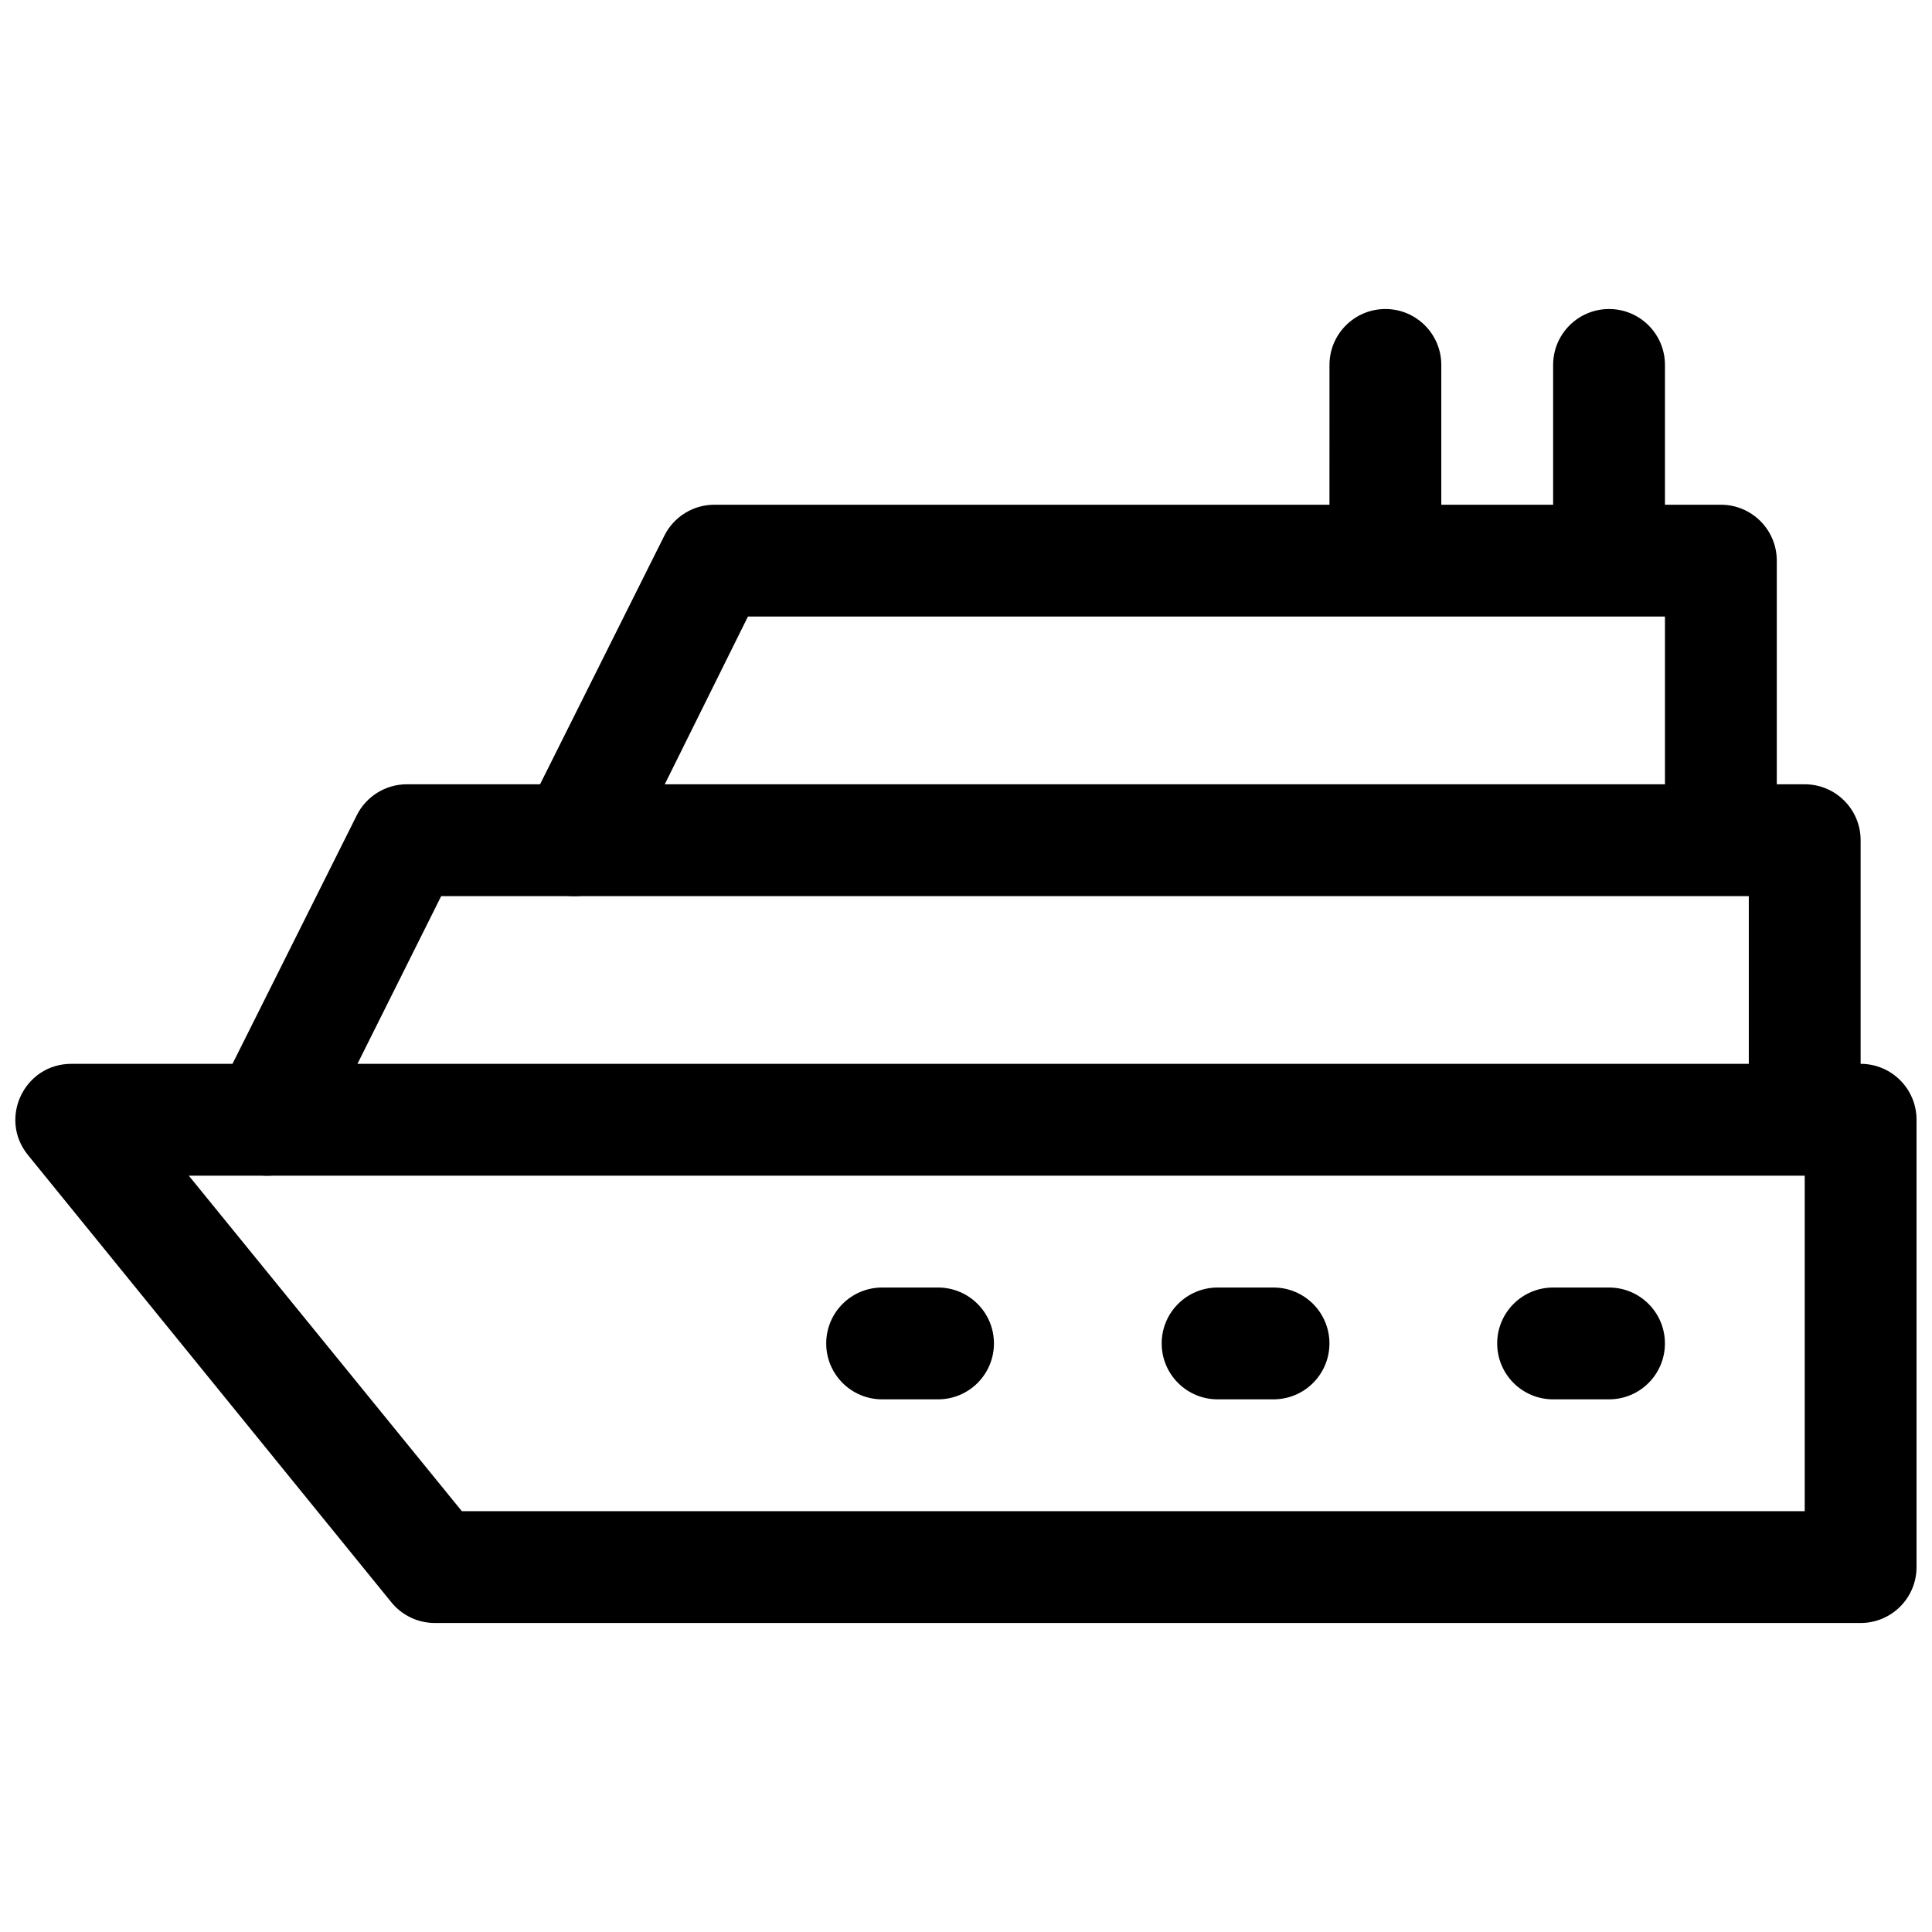 <?xml version="1.0" encoding="UTF-8"?>
<!-- Uploaded to: SVG Find, www.svgrepo.com, Generator: SVG Find Mixer Tools -->
<svg width="800px" height="800px" version="1.1" viewBox="144 144 512 512" xmlns="http://www.w3.org/2000/svg">
 <defs>
  <clipPath id="a">
   <path d="m148.09 225h503.81v350h-503.81z"/>
  </clipPath>
 </defs>
 <g clip-path="url(#a)">
  <path d="m622.27 455.57v88.906h-355.88l-72.355-88.906zm-470.86-5.473 96.316 118.54c2.816 3.461 7.039 5.473 11.5 5.473h377.86c8.184 0 14.816-6.633 14.816-14.816v-118.55c0-8.184-6.633-14.816-14.816-14.816h-474.18c-12.477 0-19.367 14.477-11.5 24.164zm344.91-172.34h-163c-5.609 0-10.742 3.172-13.254 8.191l-37.043 74.09c-3.66 7.32-0.691 16.219 6.625 19.879 7.32 3.66 16.223 0.695 19.883-6.625l32.68-65.898h243.02v44.453c0 8.184 6.633 14.816 14.816 14.816 8.184 0 14.82-6.633 14.82-14.816v-59.27c0-8.184-6.637-14.82-14.82-14.82h-14.816v-37.043c0-8.184-6.633-14.82-14.816-14.82s-14.82 6.637-14.82 14.82v37.043h-29.637v-37.043c0-8.184-6.633-14.82-14.816-14.82-8.184 0-14.816 6.637-14.816 14.82z" fill-rule="evenodd"/>
 </g>
 <path d="m607.45 381.48v44.453c0 8.184 6.633 14.816 14.816 14.816s14.82-6.633 14.82-14.816v-59.273c0-8.184-6.637-14.816-14.82-14.816h-370.45c-5.613 0-10.746 3.172-13.254 8.191l-37.047 74.09c-3.66 7.32-0.691 16.219 6.629 19.879 7.32 3.66 16.219 0.695 19.879-6.625l32.898-65.898zm-214.86 133.36c8.184 0 14.816-6.633 14.816-14.816 0-8.184-6.633-14.816-14.816-14.816h-14.816c-8.184 0-14.82 6.633-14.82 14.816 0 8.184 6.637 14.816 14.82 14.816zm88.906 0c8.184 0 14.82-6.633 14.82-14.816 0-8.184-6.637-14.816-14.82-14.816h-14.816c-8.184 0-14.82 6.633-14.82 14.816 0 8.184 6.637 14.816 14.82 14.816zm88.91 0c8.184 0 14.816-6.633 14.816-14.816 0-8.184-6.633-14.816-14.816-14.816h-14.82c-8.184 0-14.816 6.633-14.816 14.816 0 8.184 6.633 14.816 14.816 14.816z" fill-rule="evenodd"/>
</svg>